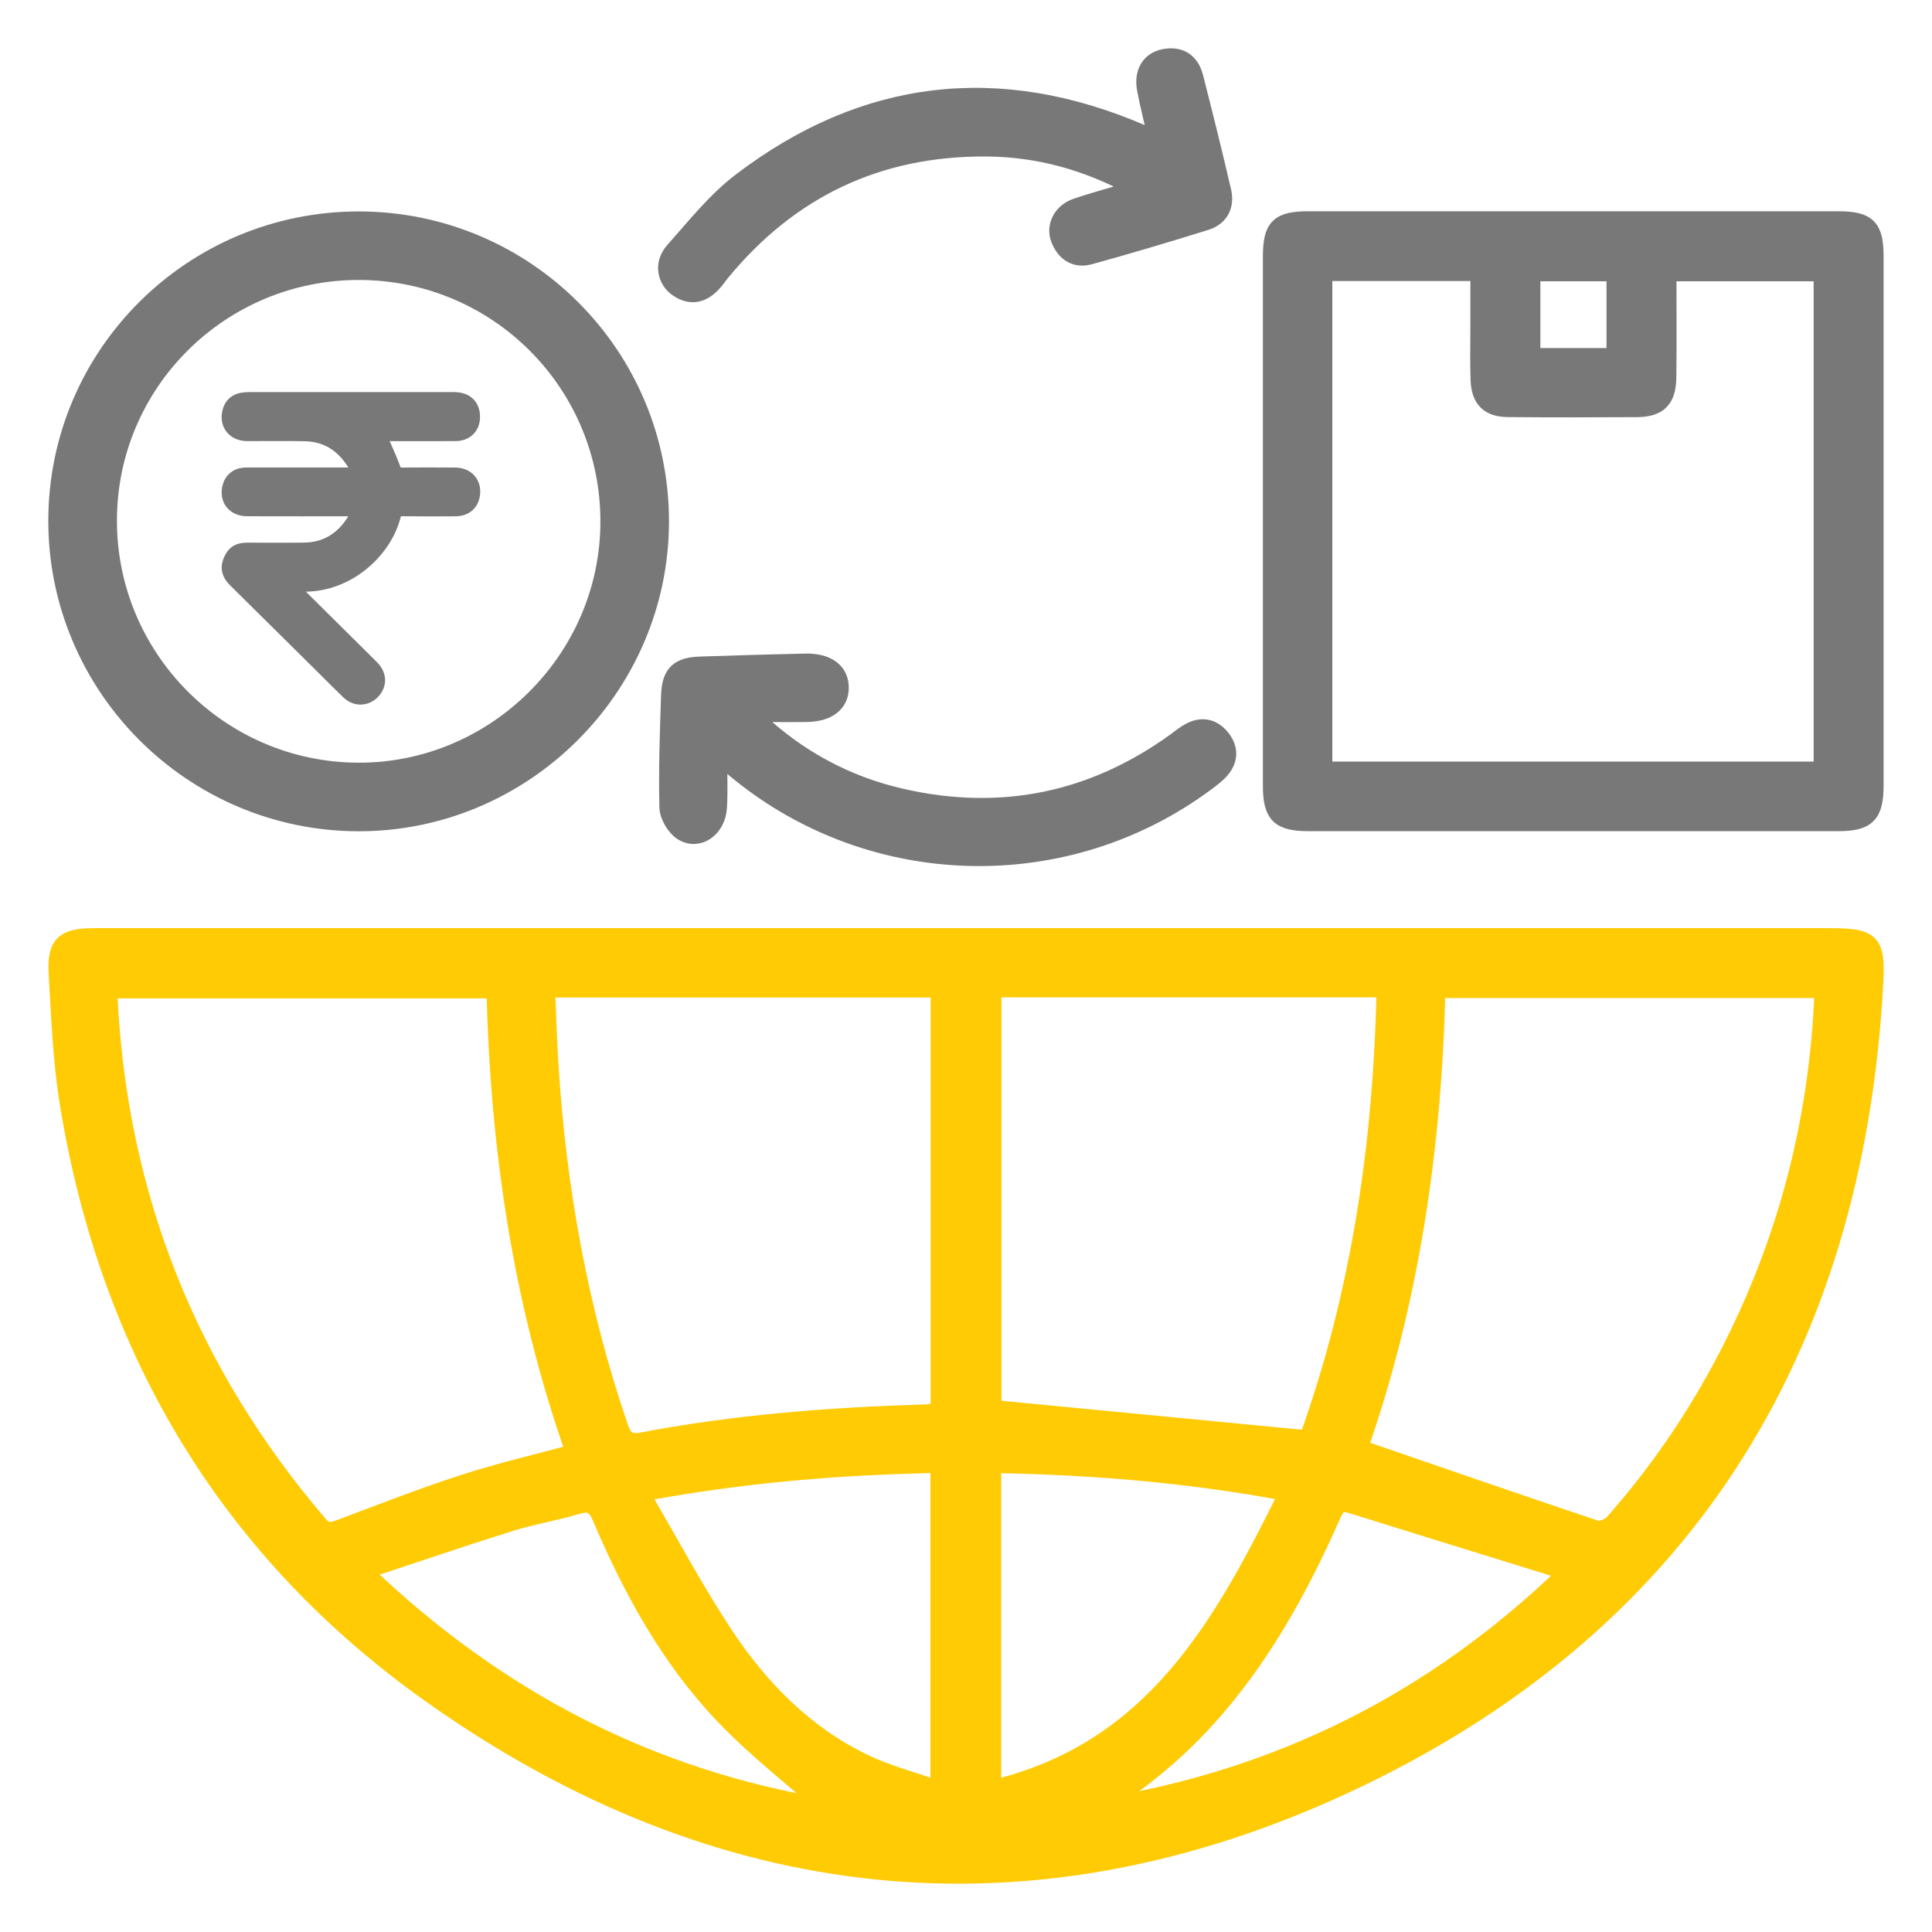 <svg width="34" height="34" viewBox="0 0 34 34" fill="none" xmlns="http://www.w3.org/2000/svg">
<path d="M17.031 16.484C22.082 16.484 27.133 16.484 32.184 16.484C32.932 16.484 33.032 16.559 32.993 17.289C32.646 23.817 29.587 28.668 23.66 31.417C18.093 33.998 12.623 33.388 7.607 29.84C4.029 27.311 1.918 23.779 1.206 19.446C1.08 18.683 1.051 17.903 1.006 17.129C0.976 16.616 1.128 16.484 1.65 16.484C6.777 16.484 11.903 16.484 17.031 16.484V16.484ZM8.71 17.419H1.926C1.921 17.48 1.916 17.512 1.918 17.544C2.091 21.057 3.325 24.148 5.614 26.822C5.746 26.976 5.849 26.941 5.999 26.885C6.715 26.617 7.427 26.337 8.154 26.102C8.785 25.897 9.434 25.746 10.107 25.564C9.175 22.921 8.778 20.206 8.711 17.419H8.71ZM32.083 17.414H25.287C25.222 20.213 24.817 22.934 23.922 25.483C25.347 25.973 26.718 26.449 28.094 26.909C28.175 26.935 28.331 26.864 28.397 26.789C29.178 25.905 29.839 24.935 30.384 23.889C31.435 21.87 31.998 19.722 32.083 17.414ZM9.641 17.406C9.631 17.479 9.623 17.51 9.624 17.541C9.641 17.95 9.654 18.359 9.68 18.768C9.819 20.938 10.201 23.06 10.908 25.122C10.984 25.345 11.086 25.398 11.305 25.357C12.951 25.043 14.617 24.916 16.291 24.865C16.372 24.863 16.452 24.843 16.527 24.832V17.405H9.641V17.406ZM17.474 17.402V24.787C19.329 24.966 21.16 25.143 23.013 25.321C23.928 22.784 24.319 20.131 24.375 17.402H17.474ZM17.469 31.478C20.302 30.803 21.508 28.601 22.661 26.269C20.92 25.941 19.21 25.803 17.469 25.773V31.478ZM11.281 26.277C11.795 27.154 12.234 27.983 12.749 28.762C13.373 29.707 14.159 30.511 15.196 31.014C15.609 31.215 16.064 31.331 16.524 31.494V25.771C14.786 25.803 13.085 25.941 11.282 26.277L11.281 26.277ZM19.352 31.802C22.513 31.294 25.233 29.932 27.557 27.689C27.462 27.642 27.418 27.612 27.37 27.597C26.168 27.223 24.965 26.854 23.763 26.478C23.558 26.415 23.504 26.536 23.438 26.684C22.525 28.746 21.353 30.602 19.351 31.802H19.352ZM14.533 31.803C13.964 31.299 13.306 30.791 12.738 30.196C11.776 29.188 11.113 27.975 10.571 26.7C10.483 26.492 10.384 26.428 10.158 26.497C9.767 26.615 9.359 26.679 8.97 26.802C8.133 27.064 7.304 27.349 6.398 27.648C8.774 29.934 11.493 31.302 14.533 31.803Z" fill="#FFCB05" stroke="#FFCB05" stroke-width="0.3"/>
<path d="M27.685 3.868C29.238 3.868 30.793 3.868 32.346 3.868C32.869 3.868 32.998 3.997 32.998 4.512C32.998 7.616 32.998 10.719 32.998 13.822C32.998 14.337 32.861 14.477 32.349 14.477C29.241 14.478 26.134 14.478 23.026 14.477C22.512 14.477 22.375 14.339 22.375 13.825C22.375 10.722 22.375 7.618 22.375 4.515C22.375 3.997 22.502 3.868 23.023 3.868C24.576 3.867 26.131 3.868 27.684 3.868H27.685ZM23.298 13.552H32.067V4.8H29.353C29.353 5.429 29.358 6.032 29.351 6.634C29.347 7.034 29.193 7.188 28.802 7.191C28.047 7.195 27.291 7.197 26.536 7.19C26.201 7.187 26.044 7.031 26.03 6.691C26.017 6.379 26.027 6.066 26.026 5.754C26.026 5.436 26.026 5.118 26.026 4.796H23.297V13.552H23.298ZM28.422 6.275V4.8H26.958V6.275H28.422Z" fill="#787878" stroke="#787878" stroke-width="0.3"/>
<path d="M6.32 3.871C9.254 3.876 11.625 6.249 11.623 9.179C11.62 12.095 9.219 14.486 6.302 14.479C3.377 14.471 0.997 12.082 1 9.16C1.004 6.234 3.386 3.867 6.321 3.871H6.32ZM10.716 9.189C10.722 6.756 8.764 4.787 6.331 4.777C3.895 4.768 1.915 6.726 1.908 9.15C1.9 11.574 3.867 13.557 6.292 13.572C8.708 13.587 10.71 11.604 10.716 9.189Z" fill="#787878" stroke="#787878" stroke-width="0.3"/>
<path d="M6.276 8.986C6.246 8.986 6.218 8.986 6.191 8.986C5.577 8.986 4.963 8.987 4.349 8.985C4.095 8.985 3.95 8.793 4.017 8.553C4.052 8.426 4.153 8.342 4.287 8.33C4.323 8.326 4.36 8.327 4.396 8.327C4.994 8.327 5.593 8.327 6.191 8.327H6.286C6.273 8.29 6.266 8.263 6.253 8.239C6.06 7.89 5.777 7.673 5.363 7.665C5.026 7.658 4.689 7.664 4.352 7.663C4.096 7.662 3.947 7.466 4.018 7.224C4.052 7.107 4.132 7.035 4.253 7.011C4.298 7.003 4.346 7 4.393 7C5.581 7 6.77 7 7.959 7C7.985 7 8.011 6.999 8.037 7.002C8.241 7.019 8.355 7.149 8.347 7.355C8.339 7.54 8.211 7.662 8.015 7.663C7.602 7.665 7.189 7.664 6.777 7.664C6.748 7.664 6.721 7.664 6.681 7.664C6.719 7.728 6.756 7.78 6.782 7.838C6.843 7.977 6.904 8.117 6.956 8.26C6.974 8.31 6.991 8.329 7.046 8.328C7.367 8.326 7.689 8.325 8.01 8.328C8.252 8.33 8.394 8.513 8.34 8.745C8.305 8.894 8.188 8.984 8.018 8.986C7.704 8.988 7.391 8.989 7.077 8.985C7 8.984 6.972 9.006 6.953 9.08C6.8 9.696 6.149 10.324 5.336 10.313C5.279 10.312 5.221 10.313 5.144 10.313C5.174 10.345 5.192 10.365 5.211 10.383C5.66 10.828 6.109 11.272 6.557 11.717C6.698 11.857 6.715 12.022 6.608 12.163C6.482 12.327 6.265 12.347 6.115 12.204C5.974 12.07 5.838 11.931 5.699 11.793C5.173 11.272 4.647 10.751 4.12 10.23C4.017 10.129 3.97 10.016 4.024 9.873C4.083 9.718 4.174 9.651 4.343 9.65C4.68 9.649 5.017 9.654 5.354 9.649C5.768 9.643 6.053 9.429 6.249 9.081C6.26 9.061 6.267 9.039 6.275 9.017C6.278 9.01 6.276 9.002 6.276 8.986L6.276 8.986Z" fill="#787878" stroke="#787878" stroke-width="0.2"/>
<path d="M13.3 12.646C14.031 13.339 14.892 13.808 15.873 14.03C17.62 14.427 19.23 14.098 20.686 13.046C20.773 12.983 20.857 12.912 20.952 12.864C21.164 12.755 21.356 12.808 21.499 12.988C21.645 13.171 21.641 13.37 21.488 13.548C21.412 13.637 21.313 13.708 21.218 13.779C18.764 15.598 15.366 15.519 12.996 13.588C12.905 13.513 12.813 13.439 12.647 13.303C12.647 13.649 12.661 13.931 12.643 14.212C12.62 14.589 12.286 14.821 12.003 14.64C11.876 14.558 11.757 14.355 11.754 14.203C11.739 13.547 11.761 12.889 11.784 12.232C11.798 11.847 11.943 11.717 12.326 11.704C12.94 11.684 13.555 11.665 14.17 11.652C14.562 11.643 14.789 11.815 14.787 12.105C14.786 12.383 14.572 12.55 14.197 12.556C13.908 12.56 13.619 12.556 13.33 12.556C13.32 12.586 13.31 12.616 13.3 12.646V12.646Z" fill="#787878" stroke="#787878" stroke-width="0.3"/>
<path d="M20.006 3.324C19.13 2.84 18.263 2.609 17.347 2.604C15.451 2.594 13.897 3.333 12.693 4.8C12.646 4.858 12.604 4.922 12.553 4.977C12.37 5.179 12.159 5.238 11.922 5.073C11.71 4.925 11.659 4.635 11.85 4.418C12.228 3.992 12.59 3.533 13.039 3.191C15.216 1.533 17.58 1.259 20.098 2.344C20.167 2.373 20.236 2.404 20.305 2.433C20.311 2.435 20.321 2.426 20.349 2.414C20.286 2.138 20.214 1.858 20.16 1.576C20.103 1.279 20.232 1.058 20.495 1.011C20.772 0.961 20.957 1.089 21.026 1.358C21.196 2.026 21.363 2.693 21.518 3.364C21.577 3.617 21.473 3.823 21.222 3.902C20.544 4.114 19.863 4.316 19.178 4.505C18.922 4.576 18.735 4.446 18.642 4.205C18.554 3.981 18.685 3.727 18.939 3.641C19.264 3.53 19.598 3.442 20.005 3.322L20.006 3.324Z" fill="#787878" stroke="#787878" stroke-width="0.3"/>
</svg>
